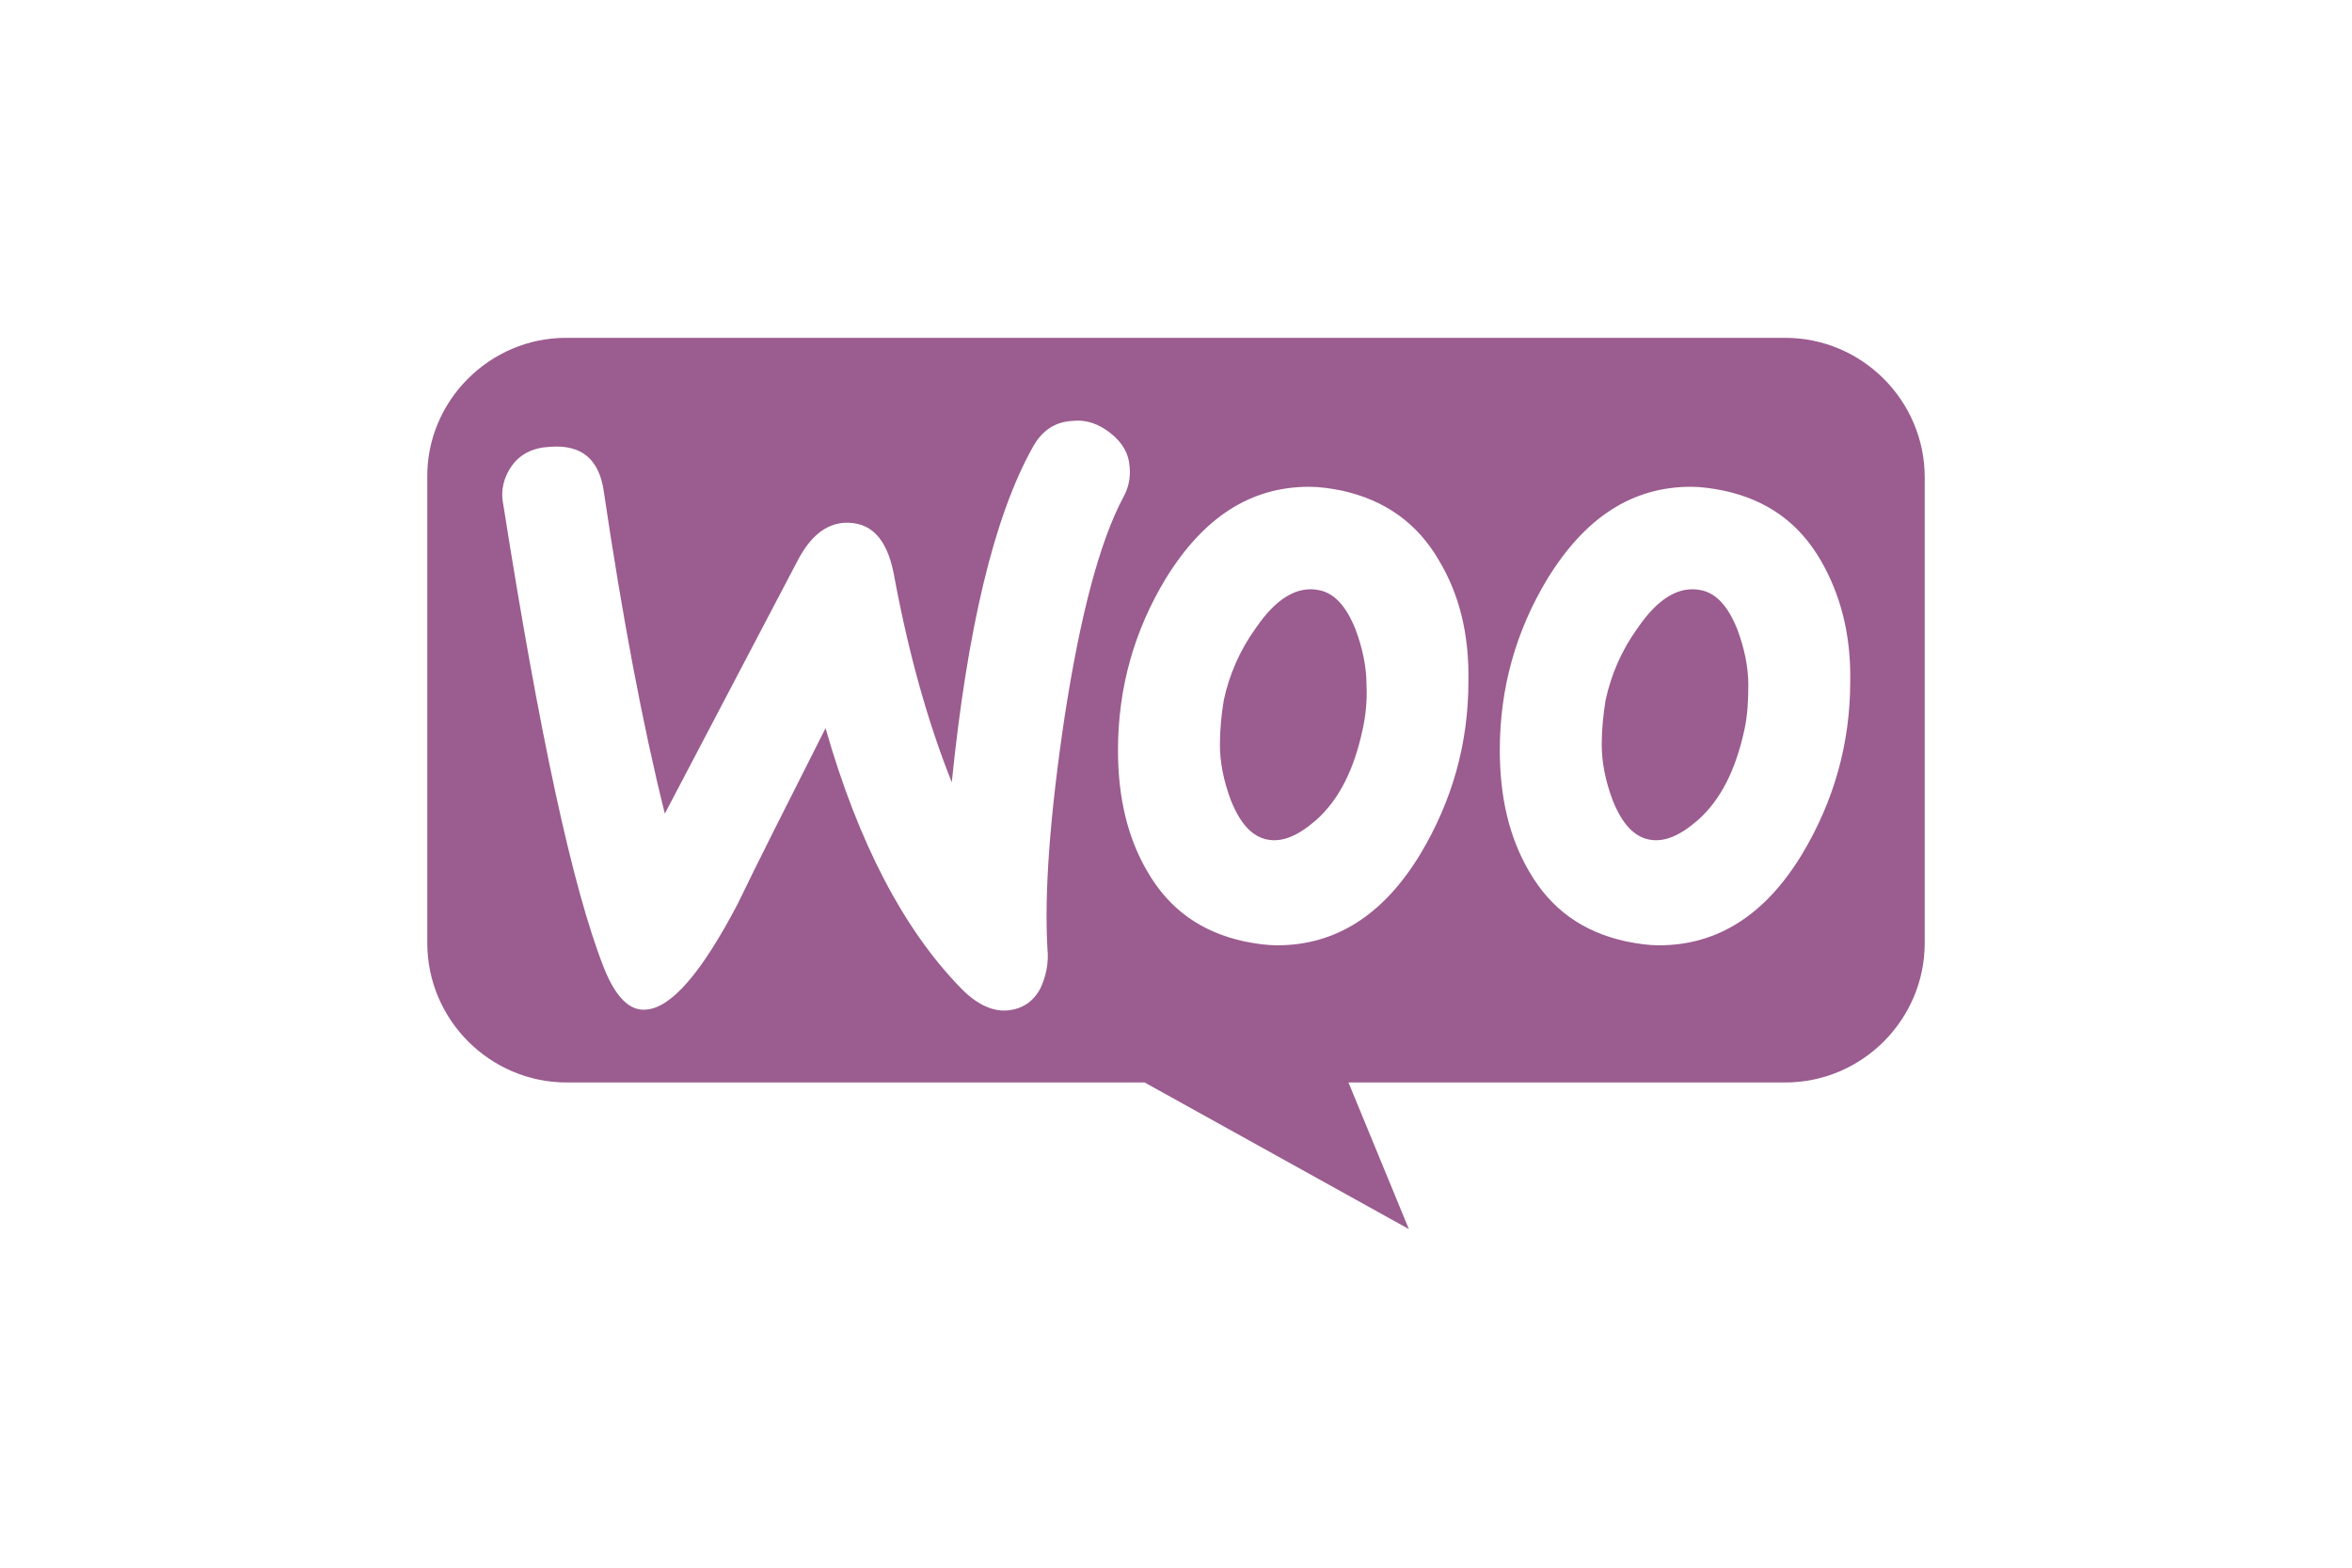<?xml version="1.0" encoding="UTF-8"?>
<!-- Generator: Adobe Illustrator 27.4.1, SVG Export Plug-In . SVG Version: 6.00 Build 0)  -->
<svg xmlns="http://www.w3.org/2000/svg" xmlns:xlink="http://www.w3.org/1999/xlink" version="1.1" id="Layer_1" x="0px" y="0px" viewBox="0 0 300 200" style="enable-background:new 0 0 300 200;" xml:space="preserve">
<style type="text/css">
	.st0{fill:#FFFFFF;}
	.st1{fill:#9B5C8F;}
</style>
<rect class="st0" width="300" height="200"></rect>
<g>
	<path class="st1" d="M72.2,43.1h155.5c9.8,0,17.8,8,17.8,17.8v59.4c0,9.8-8,17.8-17.8,17.8H172l7.7,18.7l-33.7-18.7H72.3   c-9.8,0-17.8-8-17.8-17.8V60.9C54.4,51.2,62.4,43.1,72.2,43.1z"></path>
	<path class="st0" d="M65.3,59.4c1.1-1.5,2.7-2.3,4.9-2.4c4-0.3,6.2,1.6,6.8,5.6c2.4,16.2,5,30,7.8,41.2l17-32.4   c1.6-3,3.5-4.5,5.8-4.7c3.4-0.2,5.5,1.9,6.4,6.5c1.9,10.3,4.4,19.1,7.4,26.6c2-19.7,5.4-33.9,10.3-42.7c1.2-2.2,2.9-3.3,5.1-3.4   c1.8-0.2,3.4,0.4,4.9,1.6c1.5,1.2,2.3,2.6,2.4,4.4c0.1,1.4-0.2,2.6-0.8,3.7c-3,5.6-5.5,15-7.5,28c-1.9,12.7-2.6,22.5-2.2,29.6   c0.2,1.9-0.2,3.6-0.9,5.1c-0.9,1.7-2.3,2.6-4.1,2.8c-2,0.2-4.1-0.8-6.1-2.9c-7.2-7.4-13-18.4-17.2-33.1c-5,9.9-8.8,17.4-11.2,22.4   c-4.6,8.8-8.5,13.3-11.7,13.5c-2.1,0.2-3.9-1.6-5.4-5.4c-4-10.2-8.2-29.8-12.8-59C63.8,62.5,64.3,60.8,65.3,59.4L65.3,59.4z    M232.3,71.6c-2.8-4.9-6.9-7.8-12.4-9c-1.5-0.3-2.9-0.5-4.2-0.5c-7.5,0-13.5,3.9-18.3,11.7c-4,6.6-6.1,13.9-6.1,21.9   c0,6,1.2,11.1,3.7,15.4c2.8,4.9,6.9,7.8,12.4,9c1.5,0.3,2.9,0.5,4.2,0.5c7.5,0,13.6-3.9,18.3-11.7c4-6.7,6.1-14,6.1-22   C236.1,80.8,234.7,75.8,232.3,71.6L232.3,71.6z M222.5,93.1c-1.1,5.1-3,8.9-5.9,11.5c-2.3,2-4.3,2.9-6.3,2.5c-1.9-0.4-3.4-2-4.6-5   c-0.9-2.4-1.4-4.8-1.4-7.1c0-1.9,0.2-3.9,0.5-5.7c0.7-3.2,2-6.3,4.1-9.2c2.6-3.8,5.3-5.4,8.1-4.8c1.9,0.4,3.4,2,4.6,5   c0.9,2.4,1.4,4.8,1.4,7.1C223,89.3,222.9,91.3,222.5,93.1L222.5,93.1z M183.6,71.6c-2.8-4.9-7-7.8-12.4-9c-1.5-0.3-2.9-0.5-4.2-0.5   c-7.5,0-13.5,3.9-18.3,11.7c-4,6.6-6.1,13.9-6.1,21.9c0,6,1.2,11.1,3.7,15.4c2.8,4.9,6.9,7.8,12.4,9c1.5,0.3,2.9,0.5,4.2,0.5   c7.5,0,13.6-3.9,18.3-11.7c4-6.7,6.1-14,6.1-22C187.4,80.8,186.1,75.8,183.6,71.6L183.6,71.6z M173.8,93.1c-1.1,5.1-3,8.9-5.9,11.5   c-2.3,2-4.3,2.9-6.3,2.5c-1.9-0.4-3.4-2-4.6-5c-0.9-2.4-1.4-4.8-1.4-7.1c0-1.9,0.2-3.9,0.5-5.7c0.7-3.2,2-6.3,4.1-9.2   c2.6-3.8,5.3-5.4,8.1-4.8c1.9,0.4,3.4,2,4.6,5c0.9,2.4,1.4,4.8,1.4,7.1C174.4,89.3,174.2,91.3,173.8,93.1L173.8,93.1z"></path>
</g>
</svg>
